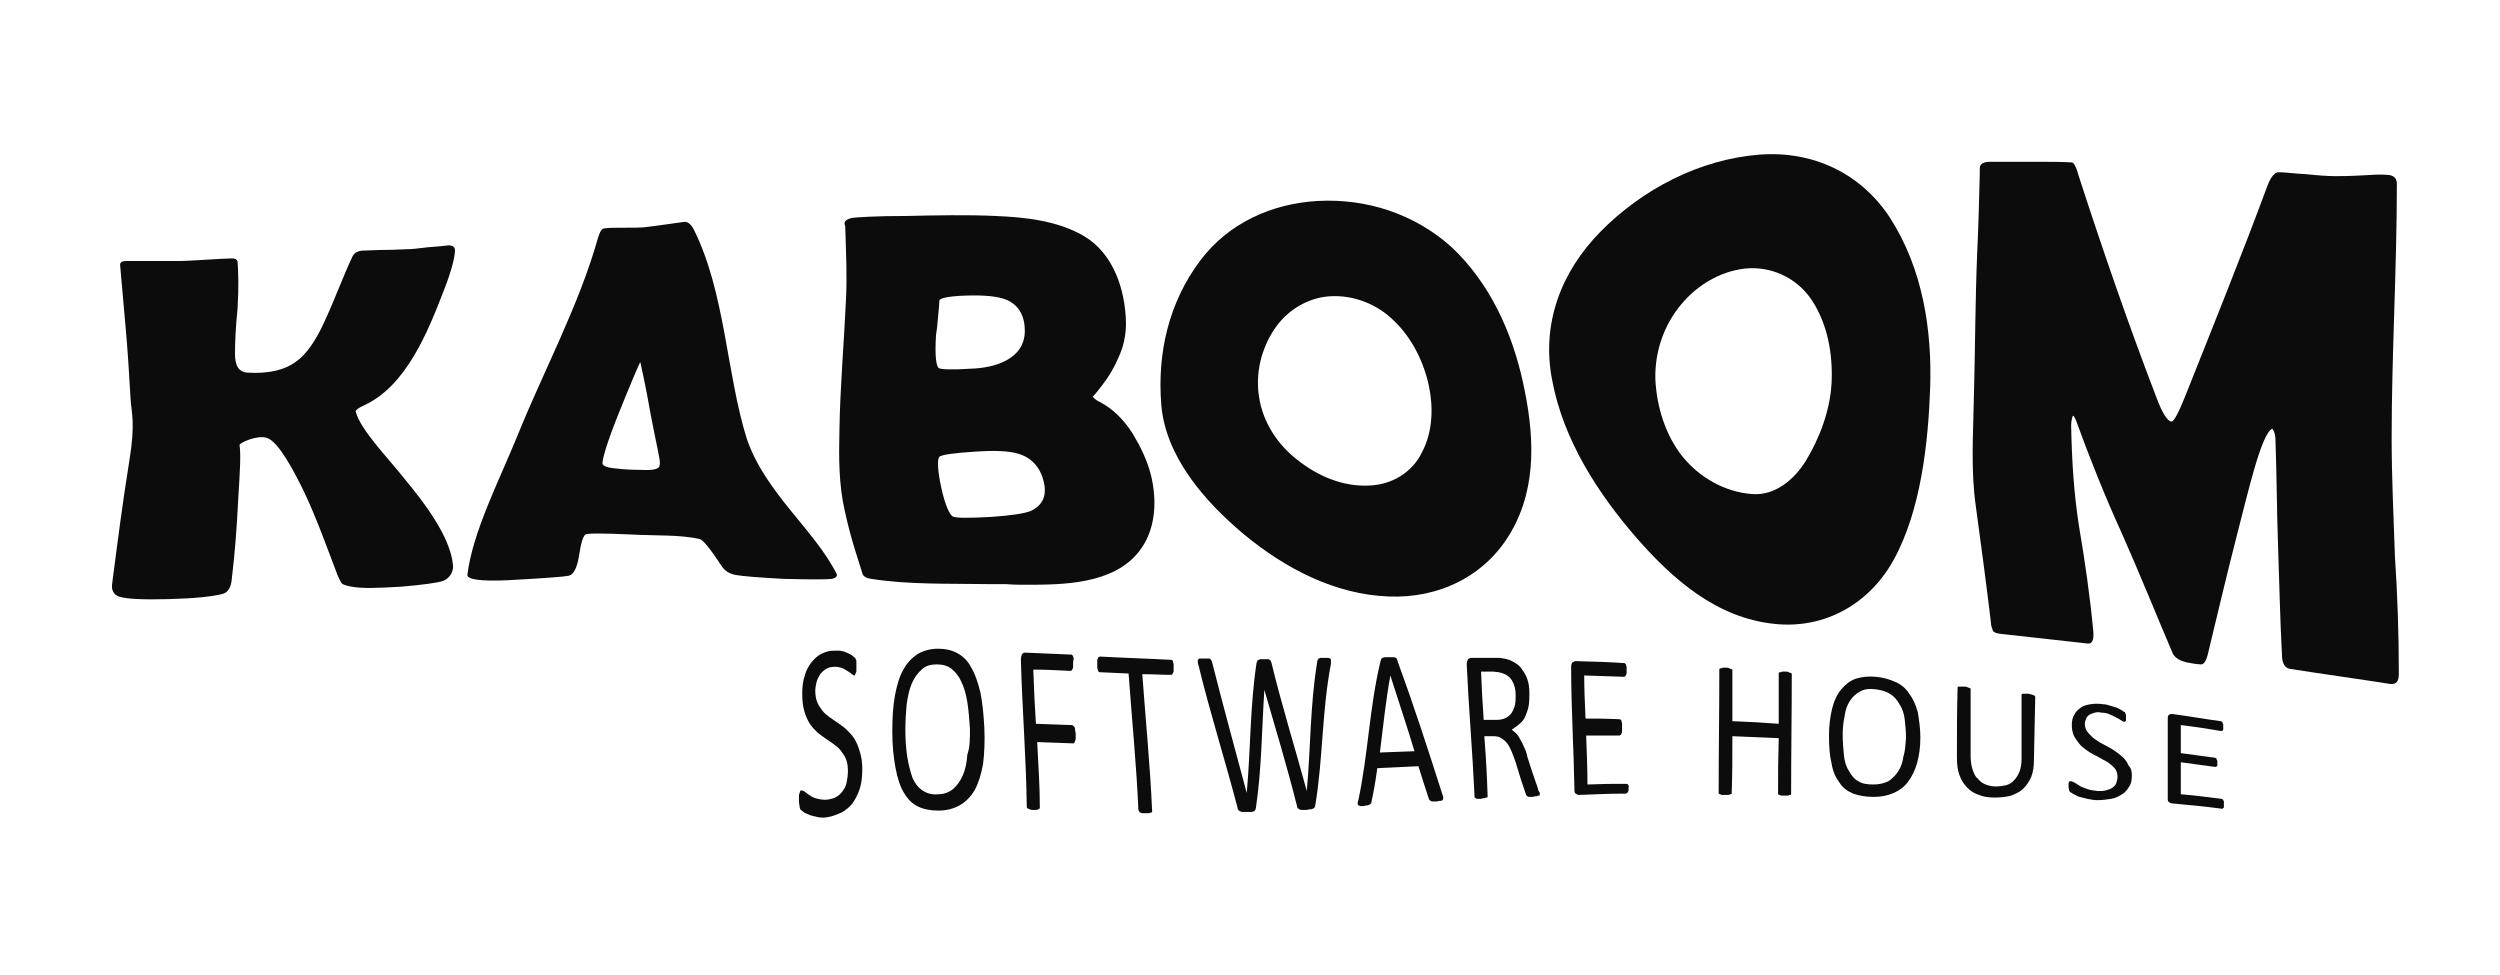 <?xml version="1.0" encoding="utf-8"?>
<!-- Generator: Adobe Illustrator 21.0.0, SVG Export Plug-In . SVG Version: 6.00 Build 0)  -->
<svg version="1.1" width="300" id="Layer_1" xmlns="http://www.w3.org/2000/svg" xmlns:xlink="http://www.w3.org/1999/xlink" x="0px" y="0px"
	 viewBox="0 0 383 117" style="enable-background:new 0 0 383 117;" xml:space="preserve">
<style type="text/css">
	.st0{fill:#0C0C0C;}
</style>
<g>
	<g>
		<g>
			<path class="st0" d="M69.4,70.4c0.1,1-0.5,2-1.5,2.4c-0.8,0.3-3,0.6-6.5,0.9c-3.4,0.2-5.9,0.3-7.5,0c-0.7-0.1-1.2-0.3-1.4-0.4
				s-0.5-0.7-0.8-1.4c-1.6-4.2-3.2-8.7-5.1-12.7c-1.5-3.1-3.9-7.7-5.7-8.3c-1.5-0.5-4.3,0.8-4.2,1.1c0.2,1.4,0.1,3.5-0.2,8.2
				c-0.2,4.1-0.5,8.3-1,12.4c-0.1,1.2-0.6,2-1.4,2.2c-1.5,0.4-4.3,0.7-8.3,0.8c-3.8,0.1-6.4,0-7.6-0.4c-0.8-0.3-1.2-1-1-2.1
				c0.8-6.2,1.6-12.4,2.6-18.6c1-6,0.3-7.6,0.2-9.6c-0.2-3.4-0.4-6.9-0.7-10.3c-0.3-3.4-0.6-6.8-0.9-10.2c0-0.4,0.3-0.6,0.9-0.6
				c0.9,0,2.3,0,4.1,0c1.8,0,3.2,0,4.1,0s2.3-0.1,4.1-0.2s3.2-0.2,4-0.2c0.5,0,0.7,0.2,0.8,0.5c0.1,1.5,0.2,3.8,0,7.1
				c-0.3,2.9-0.4,5.4-0.4,7c0,1.9,0.6,2.8,1.9,2.9c3.3,0.2,5.8-0.4,7.6-1.8c1.4-1,2.9-3.1,4.2-6c1.5-3.2,2.8-6.8,4.3-10
				c0.3-0.6,0.9-0.9,1.8-0.9c0.7,0,1.8-0.1,3.2-0.1s2.5-0.1,3.2-0.1s1.8-0.1,3.3-0.3c1.4-0.1,2.5-0.2,3.2-0.3c0.6,0,1,0.2,1,0.8
				c0,0.8-0.4,2.8-1.7,6.1c-2.4,6.2-5.7,14.6-12.2,17.6c-0.9,0.4-1.4,0.8-1.3,1c0.8,2.9,5,7.1,7.5,10.3C64.9,60.7,69,66,69.4,70.4z"
				/>
			<path class="st0" d="M128.2,71.8c0.1,0.3-0.2,0.6-0.8,0.7c-0.7,0.1-3.2,0.1-7.3,0c-3.7-0.2-6.3-0.4-7.4-0.6
				c-1-0.2-1.6-0.6-2.1-1.3c-1.7-2.6-2.9-4.1-3.4-4.2c-3-0.7-7-0.5-10.5-0.7c-4.4-0.2-6.7-0.2-7,0C89.3,66,89,67,88.7,69
				c-0.3,1.8-0.8,2.8-1.5,3c-0.9,0.2-4,0.4-9.3,0.7c-4.2,0.2-6.3-0.1-6.3-0.8c0.8-6.6,4.9-14.5,7.7-21.4c4-9.9,9.4-19.9,12.3-30.2
				c0.3-1,0.6-1.5,1-1.5c0.7-0.1,1.8-0.1,3.2-0.1c1.4,0,2.5,0,3.2-0.1s1.7-0.2,3-0.4c1.3-0.2,2.3-0.3,2.9-0.4c0.5,0,1,0.4,1.4,1.2
				c4.8,9.6,5,22.1,8.1,32C117.2,59.3,124.9,65.1,128.2,71.8z M98.1,39.3c-0.1,0-1.9,4.3-3.5,8.3c-1.7,4.3-2.3,6.5-2.3,7.2
				c0,0.4,0.8,0.7,2.2,0.8c0.8,0.1,2,0.2,3.8,0.2c1.6,0.1,2.5-0.1,2.7-0.5c0-0.1,0.1-0.3,0.1-0.5c0-0.8-0.6-3.2-1.4-7.4
				C99,43.3,98.1,39.3,98.1,39.3z"/>
			<path class="st0" d="M176.3,56.5c1,4,0.8,8.5-1.8,11.8c-4,5.1-11.8,5.1-17.5,5.1c-0.7,0-1.7,0-2.9-0.1c-1.3,0-2.2,0-2.9,0
				c-5.9-0.1-12,0.1-17.7-0.8c-0.8-0.1-1.3-0.4-1.4-0.9c-0.6-2-1.7-5-2.7-9.6c-0.9-4-0.9-8.1-0.8-12.2c0.1-6.7,0.7-13.4,1-20
				c0.2-3.7,0-7.3-0.1-11c0-0.2,0-0.4-0.1-0.6c-0.1-0.5,0.3-0.8,1.1-1c0.8-0.1,3.6-0.3,8.4-0.3c4.5-0.1,9.2-0.2,13.6,0
				c4.6,0.2,9.5,0.7,13.6,3.1c4.5,2.7,6.3,8.2,6.4,13.3c0,1.7-0.3,3.5-1.2,5.4c-0.6,1.4-1.4,2.8-2.5,4.2c-0.9,1.2-1.4,1.7-1.4,1.7
				s0.4,0.5,1.1,0.8c1.9,1,3.6,2.6,5,4.8C174.7,52.2,175.7,54.2,176.3,56.5z M157,34.5c0-2.5-1.1-4.2-3.2-4.9
				c-1.2-0.4-3.2-0.6-5.9-0.5s-4,0.4-4,0.8c0,0.6-0.1,1.5-0.2,2.6c-0.1,1.2-0.2,2.1-0.3,2.6c-0.2,3.1,0,4.7,0.4,5.1
				c0.3,0.2,1.9,0.3,4.9,0.1C152.3,40.2,157,38.9,157,34.5z M159.9,57.6c-0.5-2.1-1.8-3.7-4-4.3c-1.4-0.4-3.5-0.5-6.4-0.3
				c-3.4,0.2-5.3,0.5-5.6,0.8s-0.3,2,0.3,4.7c0.6,2.8,1.3,4.1,1.7,4.4c0.4,0.3,2.4,0.3,6,0.1c2.9-0.2,5-0.5,6-0.9
				C159.8,61.2,160.4,59.7,159.9,57.6z"/>
			<path class="st0" d="M233.3,42.3c1.7,7.7,2.3,15.9-1.8,23c-3.9,6.8-11.1,10.2-18.7,9.9c-8.3-0.3-15.9-4.3-22.2-9.5
				c-6.1-5.1-12.1-12-12.7-20c-0.6-7.7,1.1-15.5,6-22c4.3-5.7,10.9-8.7,18-9.1c7.5-0.4,14.8,2,20.4,7
				C228.2,27.1,231.6,34.6,233.3,42.3z M218.9,42.9c-0.8-3.7-2.6-7.3-5.3-9.9c-2.6-2.6-6.2-4-9.8-3.8c-3.5,0.2-6.7,2.2-8.6,5.1
				c-2,3-2.9,6.8-2.3,10.4c0.6,3.9,2.9,7.3,5.9,9.6c3,2.4,6.9,4.1,10.9,3.9c3.5-0.1,6.7-2,8.2-5.2C219.5,49.9,219.6,46.2,218.9,42.9
				z"/>
			<path class="st0" d="M295.7,43.3c-0.3,8.3-1.4,18.7-5.6,26.3c-3.7,6.7-10.5,10.6-18.2,9.8c-8.9-0.9-15.6-6.8-21.2-13.2
				c-5.9-6.8-11.2-15-12.9-24.1c-1.7-8.6,1.3-16.6,7.4-22.8c6.4-6.5,15.2-11.1,24.4-11.8c8.1-0.6,15.4,2.8,19.9,9.6
				C294.6,25,296,34.4,295.7,43.3z M280.6,42.4c0.2-4.3-0.6-8.8-2.9-12.4c-2.1-3.3-5.7-5.2-9.6-5.1c-4.1,0.2-7.9,2.4-10.5,5.5
				c-2.7,3.2-4.1,7.3-4,11.5c0.2,4.3,1.6,8.7,4.2,11.9c2.5,3.1,6.4,5.4,10.6,5.7c3.6,0.3,6.5-2.3,8.2-5
				C278.7,51.1,280.4,46.7,280.6,42.4z"/>
			<path class="st0" d="M367.5,87.1c0,1.1-0.4,1.6-1.3,1.5c-5.1-0.8-10.2-1.5-15.3-2.3c-0.8-0.1-1.3-0.8-1.3-2.1
				c-0.3-5.6-0.4-11.1-0.6-16.7c-0.2-5.4-0.2-10.9-0.4-16.3c0-1-0.4-1.7-0.5-1.7c-1.7,0.7-3.9,10.6-5.3,15.9
				c-1.6,6.2-3.1,12.6-4.6,18.8c-0.2,0.8-0.5,1.3-0.9,1.4c-0.1,0-0.7,0-1.7-0.2c-1.4-0.2-2.3-0.7-2.7-1.4
				c-2.6-6.1-5.1-12.3-7.8-18.4c-2.6-5.7-5-11.7-7.1-17.5c-0.1-0.2-0.3-0.6-0.4-0.6s-0.3,0.8-0.3,1.5c0.1,5.2,0.4,10.3,1.2,15.4
				c0.9,5.3,1.7,10.8,2.2,16.2c0.1,1.3-0.2,1.9-0.9,1.8c-4.5-0.5-9-1-13.5-1.5c-0.5-0.1-0.9-0.2-1-0.5s-0.3-0.7-0.3-1.3
				c-0.7-5.9-1.5-11.8-2.3-17.7c-0.8-5.6-0.4-11.1-0.3-16.8c0.2-7.3,0.2-14.6,0.5-21.9c0.2-4.1,0.3-8.2,0.4-12.3c0-0.3,0-0.5,0-0.8
				c0-0.7,0.6-1,1.6-1c1.4,0,3.4,0,6.2,0c2.8,0,4.9,0,6.3,0.1c0.3,0,0.7,0.7,1.1,2.2c3.7,11.4,7.6,22.7,11.9,33.9
				c0.9,2.4,1.7,3.6,2.3,3.6c0.3,0,1-1.2,2-3.7c4.3-10.8,8.7-21.7,12.7-32.5c0.5-1.3,1.1-2,1.7-2c0.9,0,2.3,0.2,4.2,0.3
				c1.9,0.2,3.4,0.3,4.4,0.3c0.8,0,2.1,0,3.9-0.1s3.1-0.2,4-0.1c1.1,0,1.6,0.5,1.6,1.4c0,6.5-0.2,13-0.4,19.5
				c-0.2,6.5-0.4,13-0.4,19.4c0,6,0.3,12.1,0.5,18.1C367.3,75,367.5,81,367.5,87.1z"/>
		</g>
	</g>
	<g>
		<g>
			<path class="st0" d="M132.1,101.6c0,1.2-0.1,2.2-0.4,3.1c-0.3,0.9-0.7,1.6-1.1,2.2c-0.5,0.6-1.1,1.1-1.7,1.4
				c-0.7,0.3-1.4,0.6-2.1,0.7c-0.5,0.1-1,0.1-1.5,0s-0.8-0.2-1.2-0.3c-0.3-0.1-0.6-0.3-0.9-0.4c-0.2-0.2-0.4-0.3-0.5-0.4
				s-0.2-0.3-0.2-0.5s-0.1-0.5-0.1-0.9c0-0.3,0-0.5,0-0.7s0-0.3,0.1-0.5c0-0.1,0.1-0.2,0.1-0.3c0-0.1,0.1-0.1,0.2-0.1
				s0.3,0.1,0.5,0.2c0.2,0.2,0.5,0.4,0.8,0.6s0.7,0.4,1.2,0.5s1,0.2,1.6,0.1c0.5-0.1,0.9-0.2,1.2-0.4c0.4-0.2,0.7-0.5,1-0.9
				s0.5-0.8,0.6-1.3s0.2-1.1,0.2-1.8c0-0.7-0.1-1.3-0.3-1.8s-0.5-0.9-0.8-1.3s-0.7-0.7-1.1-1s-0.9-0.6-1.3-0.9s-0.9-0.6-1.3-1
				s-0.8-0.8-1.1-1.3c-0.3-0.5-0.6-1.2-0.8-1.9c-0.2-0.7-0.3-1.6-0.3-2.6s0.1-2,0.4-2.8c0.2-0.8,0.6-1.5,1-2s0.9-1,1.5-1.3
				s1.2-0.5,1.9-0.5c0.3,0,0.7,0,1,0c0.3,0.1,0.7,0.1,1,0.3c0.3,0.1,0.6,0.3,0.8,0.4c0.2,0.2,0.4,0.3,0.5,0.4s0.1,0.2,0.1,0.2
				c0,0.1,0,0.1,0.1,0.2c0,0.1,0,0.2,0,0.4c0,0.1,0,0.3,0,0.5s0,0.4,0,0.6s0,0.3-0.1,0.4c0,0.1-0.1,0.2-0.1,0.3
				c0,0.1-0.1,0.1-0.1,0.1c-0.1,0-0.2-0.1-0.4-0.2c-0.2-0.2-0.4-0.3-0.7-0.5s-0.6-0.4-1-0.5s-0.8-0.2-1.3-0.1
				c-0.4,0-0.8,0.2-1.1,0.4c-0.3,0.2-0.6,0.5-0.8,0.8c-0.2,0.3-0.4,0.7-0.5,1.1s-0.2,0.9-0.2,1.3c0,0.7,0.1,1.3,0.3,1.8
				c0.2,0.5,0.5,0.9,0.8,1.3s0.7,0.7,1.1,1s0.9,0.6,1.3,0.9c0.4,0.3,0.9,0.6,1.3,1c0.4,0.4,0.8,0.8,1.2,1.4c0.3,0.5,0.6,1.2,0.8,1.9
				C132,99.8,132.1,100.7,132.1,101.6z"/>
			<path class="st0" d="M150.8,95.3c0.1,2.1,0,4-0.2,5.6c-0.3,1.6-0.7,2.9-1.3,4c-0.6,1-1.4,1.8-2.3,2.3c-0.9,0.5-2,0.8-3.2,0.8
				s-2.3-0.2-3.1-0.6c-0.9-0.4-1.6-1.1-2.2-2.1c-0.6-1-1-2.2-1.3-3.8c-0.3-1.6-0.5-3.4-0.5-5.6c0-2,0.1-3.9,0.4-5.5
				c0.3-1.6,0.7-3,1.3-4c0.6-1.1,1.3-1.8,2.2-2.4c0.9-0.5,1.9-0.8,3.1-0.8c1.1,0,2.1,0.2,3,0.7s1.6,1.2,2.1,2.2c0.6,1,1,2.2,1.4,3.8
				C150.5,91.4,150.7,93.3,150.8,95.3z M148.6,95.5c-0.1-1.5-0.2-2.8-0.4-4.1c-0.2-1.2-0.5-2.3-0.9-3.1c-0.4-0.9-0.9-1.5-1.5-2
				s-1.4-0.7-2.3-0.7c-0.9,0-1.7,0.2-2.3,0.8c-0.6,0.5-1.1,1.2-1.5,2.1s-0.6,1.9-0.8,3.2c-0.1,1.2-0.2,2.5-0.2,3.9
				c0,1.5,0.1,2.9,0.3,4.2c0.2,1.3,0.5,2.3,0.8,3.2c0.4,0.9,0.9,1.5,1.5,1.9s1.4,0.7,2.4,0.6c0.9,0,1.7-0.3,2.3-0.8s1.1-1.2,1.5-2.1
				s0.6-1.9,0.7-3.2C148.6,98.3,148.6,96.9,148.6,95.5z"/>
			<path class="st0" d="M164.4,85.4c0,0.2,0,0.4,0,0.5c0,0.2,0,0.3-0.1,0.4c0,0.1-0.1,0.2-0.1,0.2s-0.1,0.1-0.2,0.1
				c-2.3-0.1-3.4-0.2-5.7-0.2c0.1,3.1,0.2,4.8,0.4,8.3c2.2,0.1,3.3,0.1,5.5,0.2c0.1,0,0.1,0,0.2,0.1c0.1,0,0.1,0.1,0.2,0.2
				c0.1,0.1,0.1,0.2,0.1,0.4c0,0.2,0.1,0.4,0.1,0.7c0,0.3,0,0.5,0,0.6c0,0.2,0,0.3-0.1,0.4c0,0.1-0.1,0.2-0.1,0.3
				c0,0.1-0.1,0.1-0.2,0.1c-2.2-0.1-3.3-0.1-5.5-0.2c0.2,4.3,0.4,6.5,0.4,9.9c0,0.1,0,0.1,0,0.2s-0.1,0.1-0.2,0.2
				c-0.1,0-0.2,0.1-0.3,0.1s-0.3,0-0.5,0s-0.4,0-0.5-0.1c-0.1,0-0.3-0.1-0.3-0.1c-0.1,0-0.1-0.1-0.2-0.2c0-0.1,0-0.1,0-0.2
				c-0.1-7.5-0.7-14.9-0.9-22.4c0-0.4,0.1-0.7,0.2-0.9c0.2-0.2,0.3-0.2,0.5-0.2c2.8,0.1,4.2,0.2,7,0.3c0.1,0,0.1,0,0.2,0.1
				c0,0,0.1,0.1,0.1,0.2s0.1,0.2,0.1,0.4C164.4,85,164.4,85.2,164.4,85.4z"/>
			<path class="st0" d="M179.8,86c0,0.2,0,0.4,0,0.5c0,0.2,0,0.3-0.1,0.4c0,0.1-0.1,0.2-0.1,0.2s-0.1,0.1-0.2,0.1
				c-1.8,0-2.6-0.1-4.4-0.1c0.5,7,1.2,13.9,1.5,20.9c0,0.1,0,0.2,0,0.2c0,0.1-0.1,0.1-0.2,0.1c-0.1,0-0.2,0.1-0.3,0.1s-0.3,0-0.5,0
				s-0.4,0-0.5,0s-0.3-0.1-0.3-0.1c-0.1,0-0.1-0.1-0.2-0.2c0-0.1-0.1-0.1-0.1-0.2c-0.3-7-1-13.9-1.5-20.9c-1.8-0.1-2.6-0.1-4.4-0.2
				c-0.1,0-0.1,0-0.2-0.1c0,0-0.1-0.1-0.1-0.2s-0.1-0.2-0.1-0.4c0-0.2,0-0.3,0-0.5s0-0.4,0-0.5c0-0.2,0-0.3,0.1-0.4
				c0-0.1,0.1-0.2,0.1-0.2c0.1,0,0.1-0.1,0.2-0.1c3.6,0.2,7.2,0.3,10.9,0.5c0.1,0,0.1,0,0.2,0.1c0.1,0,0.1,0.1,0.1,0.2
				s0.1,0.2,0.1,0.4C179.8,85.6,179.8,85.8,179.8,86z"/>
			<path class="st0" d="M201.5,107.2c0,0.1-0.1,0.3-0.1,0.3c-0.1,0.1-0.1,0.2-0.3,0.2c-0.1,0.1-0.2,0.1-0.4,0.1s-0.4,0.1-0.6,0.1
				c-0.2,0-0.5,0-0.6,0c-0.2,0-0.3,0-0.4-0.1c-0.1,0-0.2-0.1-0.3-0.2s-0.1-0.2-0.1-0.3c-1.5-6-3.3-11.9-5-17.8l0,0
				c-0.4,6-0.4,12.1-1.3,18.1c0,0.1-0.1,0.3-0.1,0.3c-0.1,0.1-0.1,0.2-0.2,0.2c-0.1,0-0.2,0.1-0.4,0.1s-0.4,0-0.6,0
				c-0.3,0-0.5,0-0.7,0s-0.3,0-0.4-0.1c-0.1,0-0.2-0.1-0.3-0.2s-0.1-0.2-0.1-0.3c-1.9-7.3-4.2-14.5-6-21.9c-0.1-0.2-0.1-0.4-0.1-0.6
				c0-0.1,0-0.2,0.1-0.3c0.1-0.1,0.2-0.1,0.3-0.1c0.2,0,0.4,0,0.6,0c0.2,0,0.4,0,0.6,0c0.1,0,0.3,0,0.3,0.1c0.1,0,0.1,0.1,0.2,0.2
				c0,0.1,0.1,0.2,0.1,0.3c1.7,6.7,3.5,13.3,5.3,20l0,0c0.6-6.6,0.5-13.4,1.5-19.9c0-0.1,0.1-0.2,0.1-0.3c0-0.1,0.1-0.1,0.2-0.2
				c0.1,0,0.2-0.1,0.3-0.1s0.3,0,0.6,0c0.2,0,0.4,0,0.5,0s0.2,0,0.3,0.1c0.1,0,0.1,0.1,0.2,0.2c0,0.1,0.1,0.2,0.1,0.3
				c1.6,6.6,3.6,13,5.4,19.6l0,0c0.6-6.6,0.5-13.2,1.6-19.8c0-0.1,0-0.2,0.1-0.3c0-0.1,0.1-0.1,0.1-0.2c0.1,0,0.2-0.1,0.3-0.1
				s0.3,0,0.6,0c0.2,0,0.4,0,0.6,0c0.1,0,0.2,0.1,0.3,0.1c0.1,0.1,0.1,0.2,0.1,0.3c0,0.1,0,0.3,0,0.5
				C202.5,92.8,202.7,100,201.5,107.2z"/>
			<path class="st0" d="M221,105.6c0.1,0.2,0.1,0.4,0.1,0.5s0,0.2-0.1,0.3c-0.1,0.1-0.2,0.1-0.3,0.1s-0.3,0-0.6,0.1
				c-0.2,0-0.4,0-0.6,0c-0.1,0-0.3,0-0.3-0.1c-0.1,0-0.1-0.1-0.2-0.1c0-0.1-0.1-0.1-0.1-0.2c-0.6-1.8-0.9-2.8-1.6-5
				c-2.5,0.1-3.8,0.2-6.3,0.3c-0.3,2.2-0.5,3.3-0.9,5.2c0,0.1,0,0.2-0.1,0.2c0,0.1-0.1,0.1-0.2,0.2c-0.1,0-0.2,0.1-0.3,0.1
				s-0.3,0-0.5,0.1c-0.2,0-0.4,0-0.6,0c-0.1,0-0.2-0.1-0.3-0.1c-0.1-0.1-0.1-0.2-0.1-0.3c0-0.1,0-0.3,0.1-0.5
				c1.5-7,1.7-14.3,3.4-21.3c0-0.1,0.1-0.2,0.1-0.3c0-0.1,0.1-0.1,0.2-0.2c0.1,0,0.2-0.1,0.4-0.1s0.4,0,0.6,0c0.3,0,0.5,0,0.6,0
				c0.2,0,0.3,0,0.4,0.1c0.1,0,0.2,0.1,0.2,0.2c0.1,0.1,0.1,0.2,0.1,0.3C216.6,91.9,218.8,98.7,221,105.6z M213,87.3L213,87.3
				c-0.7,3.9-1.1,7.8-1.6,11.8c2.1-0.1,3.2-0.1,5.3-0.2C215.5,94.9,214.2,91.1,213,87.3z"/>
			<path class="st0" d="M235.9,105.4c0,0.1,0,0.1,0,0.2s-0.1,0.1-0.2,0.1c-0.1,0-0.2,0.1-0.3,0.1s-0.3,0-0.6,0.1c-0.2,0-0.4,0-0.5,0
				s-0.2,0-0.3-0.1c-0.1,0-0.1-0.1-0.2-0.2c0-0.1-0.1-0.2-0.1-0.3c-0.6-1.7-0.9-2.7-1.5-4.7c-0.2-0.6-0.4-1.1-0.6-1.6
				c-0.2-0.5-0.4-0.9-0.7-1.3s-0.6-0.6-0.9-0.8c-0.3-0.2-0.7-0.3-1.2-0.3s-0.8,0-1.4,0c0.3,3.9,0.4,6,0.5,9.1c0,0.1,0,0.1,0,0.2
				s-0.1,0.1-0.2,0.1c-0.1,0-0.2,0.1-0.3,0.1s-0.3,0-0.5,0.1c-0.2,0-0.4,0-0.5,0s-0.2,0-0.3-0.1c-0.1,0-0.1-0.1-0.2-0.1
				c0-0.1,0-0.1,0-0.2c-0.3-6.7-0.9-13.5-1.2-20.2c0-0.4,0.1-0.6,0.2-0.8c0.2-0.1,0.3-0.2,0.5-0.2c1.3,0,2,0,3.3,0c0.4,0,0.7,0,1,0
				s0.5,0.1,0.7,0.1c0.6,0.1,1.1,0.3,1.6,0.6c0.5,0.3,0.9,0.6,1.2,1.1c0.3,0.4,0.6,0.9,0.8,1.5s0.3,1.3,0.3,2s0,1.4-0.1,2
				s-0.3,1.1-0.5,1.6s-0.5,0.9-0.9,1.2c-0.3,0.3-1.2,0.9-1.2,0.9s0.5,0.4,0.7,0.6s0.4,0.5,0.6,0.9c0.2,0.3,0.4,0.7,0.6,1.2
				c0.2,0.4,0.4,0.9,0.5,1.5c0.6,1.9,0.9,2.8,1.5,4.5c0.1,0.3,0.2,0.6,0.2,0.7C235.9,105.2,235.9,105.3,235.9,105.4z M232.2,90.3
				c0-0.9-0.2-1.6-0.5-2.1c-0.3-0.6-0.8-1-1.4-1.2c-0.2-0.1-0.4-0.1-0.7-0.2c-0.2,0-0.6-0.1-1-0.1c-0.7,0-1,0-1.7,0
				c0.1,2.7,0.2,4.3,0.4,7.4c0.8,0,1.2,0,2,0c0.5,0,1-0.1,1.4-0.3c0.4-0.2,0.7-0.5,0.9-0.8s0.4-0.8,0.5-1.2
				C232.2,91.3,232.2,90.8,232.2,90.3z"/>
			<path class="st0" d="M249.5,104.4c0,0.2,0,0.3,0,0.4s0,0.2-0.1,0.3c0,0.1-0.1,0.1-0.1,0.2c-0.1,0-0.1,0.1-0.2,0.1
				c-2.9,0-4.3,0.1-7.2,0.2c-0.2,0-0.3-0.1-0.5-0.2s-0.2-0.4-0.2-0.7c-0.1-6.2-0.5-12.4-0.5-18.7c0-0.4,0.1-0.6,0.2-0.7
				c0.2-0.1,0.3-0.2,0.5-0.2c3,0.1,4.5,0.1,7.4,0.3c0.1,0,0.1,0,0.2,0.1s0.1,0.1,0.1,0.2s0.1,0.2,0.1,0.3c0,0.1,0,0.3,0,0.5
				s0,0.3,0,0.4s0,0.2-0.1,0.3c0,0.1-0.1,0.1-0.1,0.2c0,0-0.1,0.1-0.2,0.1c-2.4-0.1-3.7-0.1-6.1-0.2c0,2.4,0.1,3.8,0.2,6.6
				c2.1,0,3.1,0,5.2,0.1c0.1,0,0.1,0,0.2,0.1c0.1,0,0.1,0.1,0.1,0.2s0.1,0.2,0.1,0.4c0,0.2,0,0.3,0,0.6c0,0.2,0,0.4,0,0.5
				s0,0.3-0.1,0.4c0,0.1-0.1,0.2-0.1,0.2c-0.1,0-0.1,0.1-0.2,0.1c-2.1,0-3.1,0-5.1,0c0.1,3.2,0.2,4.8,0.2,7.5c2.4-0.1,3.6-0.1,6-0.1
				c0.1,0,0.1,0,0.2,0.1c0,0,0.1,0.1,0.1,0.2S249.6,104.4,249.5,104.4C249.5,104,249.5,104.2,249.5,104.4z"/>
			<path class="st0" d="M274.4,105.3c0,0.1,0,0.1,0,0.2s-0.1,0.1-0.2,0.1s-0.2,0.1-0.3,0.1c-0.1,0-0.3,0-0.5,0s-0.4,0-0.5,0
				s-0.2-0.1-0.3-0.1c-0.1,0-0.1-0.1-0.2-0.1c0-0.1,0-0.1,0-0.2c0-2.9,0-4.8,0.1-8.4c-2.8-0.1-4.3-0.2-7.1-0.3c0,3.7,0,5.6-0.1,8.6
				c0,0.1,0,0.1,0,0.2c0,0-0.1,0.1-0.2,0.1s-0.2,0.1-0.3,0.1c-0.1,0-0.3,0-0.5,0s-0.4,0-0.5,0s-0.2-0.1-0.3-0.1
				c-0.1,0-0.1-0.1-0.2-0.1c0-0.1,0-0.1,0-0.2c0-6.2,0.1-12.5,0.1-18.7c0-0.1,0-0.1,0-0.2c0,0,0.1-0.1,0.2-0.1s0.2,0,0.3-0.1
				c0.1,0,0.3,0,0.5,0s0.4,0,0.5,0.1c0.1,0,0.2,0.1,0.3,0.1c0.1,0,0.1,0.1,0.2,0.1c0,0.1,0,0.1,0,0.2c0,2.7,0,4.4,0,7.7
				c2.8,0.1,4.3,0.2,7.1,0.4c0-3.2,0-4.9,0-7.6c0-0.1,0-0.1,0-0.2c0,0,0.1-0.1,0.2-0.1s0.2,0,0.3-0.1c0.1,0,0.3,0,0.5,0
				s0.4,0,0.5,0.1c0.1,0,0.2,0.1,0.3,0.1c0.1,0,0.1,0.1,0.2,0.1c0,0.1,0,0.1,0,0.2C274.5,93.1,274.4,99.2,274.4,105.3z"/>
			<path class="st0" d="M294.2,96.8c0,1.5-0.2,2.8-0.5,3.9s-0.8,2.1-1.4,2.9s-1.3,1.3-2.2,1.7c-0.9,0.4-1.9,0.6-3.1,0.6
				s-2.2-0.2-3.1-0.5c-0.9-0.4-1.6-0.9-2.1-1.7c-0.6-0.8-1-1.7-1.2-2.9c-0.3-1.2-0.4-2.6-0.4-4.3c0-1.6,0.2-3,0.5-4.2
				s0.8-2.2,1.4-2.9c0.6-0.7,1.3-1.3,2.2-1.6c0.9-0.3,1.9-0.4,3.1-0.3c1.1,0.1,2.1,0.4,3,0.8s1.6,1,2.1,1.8c0.6,0.8,1,1.7,1.3,2.8
				C294,94.1,294.2,95.4,294.2,96.8z M292,96.9c0-1-0.1-2-0.2-2.9s-0.4-1.7-0.8-2.3c-0.4-0.7-0.8-1.2-1.5-1.6
				c-0.6-0.4-1.4-0.6-2.3-0.7s-1.7,0-2.3,0.4c-0.6,0.3-1.1,0.8-1.5,1.4s-0.7,1.4-0.8,2.3c-0.2,0.9-0.3,1.9-0.3,2.9
				c0,1.1,0.1,2.2,0.2,3.2s0.4,1.8,0.8,2.4c0.4,0.7,0.8,1.2,1.4,1.5c0.6,0.4,1.4,0.5,2.3,0.5s1.7-0.2,2.3-0.5
				c0.6-0.4,1.1-0.9,1.5-1.5s0.7-1.4,0.8-2.3C291.9,98.8,291.9,97.9,292,96.9z"/>
			<path class="st0" d="M311.6,100.2c0,1-0.1,1.8-0.4,2.6c-0.3,0.7-0.7,1.3-1.2,1.8s-1.1,0.8-1.9,1.1c-0.7,0.2-1.6,0.3-2.5,0.3
				s-1.7-0.1-2.4-0.4c-0.7-0.2-1.3-0.6-1.8-1.1s-0.9-1.1-1.2-1.9c-0.3-0.8-0.4-1.7-0.4-2.8c0-3.5,0-7,0.1-10.5c0-0.1,0-0.1,0-0.2
				c0,0,0.1-0.1,0.2-0.1s0.2,0,0.3,0c0.1,0,0.3,0,0.5,0s0.4,0,0.5,0.1c0.1,0,0.2,0.1,0.3,0.1c0.1,0,0.1,0.1,0.2,0.1c0,0,0,0.1,0,0.2
				c0,3.7,0,6,0,10.1c0,0.8,0.1,1.5,0.3,2.1c0.2,0.6,0.4,1.1,0.8,1.4c0.3,0.4,0.7,0.7,1.2,0.9c0.5,0.2,1,0.3,1.6,0.3
				s1.1-0.1,1.6-0.2c0.5-0.2,0.9-0.4,1.2-0.8c0.3-0.3,0.6-0.8,0.8-1.3c0.2-0.5,0.3-1.2,0.3-1.9c0-4,0-6.1,0-9.7c0-0.1,0-0.1,0-0.2
				c0,0,0.1-0.1,0.2-0.1s0.2,0,0.3,0c0.1,0,0.3,0,0.5,0s0.4,0.1,0.5,0.1s0.2,0.1,0.3,0.1c0.1,0,0.1,0.1,0.2,0.1c0,0,0.1,0.1,0.1,0.2
				C311.7,94.2,311.7,96.3,311.6,100.2z"/>
			<path class="st0" d="M326.6,102.6c0,0.7-0.1,1.3-0.4,1.7c-0.3,0.5-0.6,0.9-1.1,1.2c-0.5,0.3-1,0.6-1.7,0.7
				c-0.6,0.1-1.3,0.2-2.1,0.2c-0.5,0-1-0.1-1.5-0.2c-0.4-0.1-0.8-0.2-1.2-0.3c-0.4-0.1-0.6-0.3-0.9-0.4c-0.2-0.1-0.4-0.3-0.5-0.3
				c-0.1-0.1-0.2-0.2-0.2-0.3c0-0.1-0.1-0.3-0.1-0.6c0-0.2,0-0.3,0-0.4s0-0.2,0.1-0.3c0-0.1,0.1-0.1,0.1-0.1s0.1,0,0.2,0
				s0.3,0.1,0.5,0.2s0.5,0.3,0.8,0.5s0.7,0.3,1.2,0.5s1,0.2,1.6,0.3c0.5,0,0.9,0,1.2-0.1c0.4-0.1,0.7-0.2,1-0.4
				c0.3-0.2,0.5-0.4,0.6-0.7c0.1-0.3,0.2-0.6,0.2-1s-0.1-0.8-0.3-1.1s-0.5-0.6-0.8-0.8c-0.3-0.3-0.7-0.5-1.1-0.7s-0.8-0.5-1.3-0.7
				c-0.4-0.2-0.9-0.5-1.3-0.8s-0.8-0.6-1.1-1c-0.3-0.4-0.6-0.8-0.8-1.2c-0.2-0.5-0.3-1-0.3-1.6s0.1-1.2,0.4-1.6
				c0.2-0.5,0.6-0.8,1-1.1c0.4-0.3,0.9-0.4,1.5-0.5s1.2-0.1,1.9,0c0.3,0,0.7,0.1,1,0.2s0.7,0.2,1,0.3c0.3,0.1,0.6,0.3,0.8,0.4
				c0.2,0.1,0.4,0.3,0.5,0.3c0.1,0.1,0.1,0.1,0.1,0.2c0,0,0,0.1,0.1,0.2c0,0.1,0,0.1,0,0.2s0,0.2,0,0.3c0,0.1,0,0.2,0,0.3
				c0,0.1,0,0.2-0.1,0.2c0,0.1-0.1,0.1-0.1,0.1h-0.1c-0.1,0-0.2-0.1-0.4-0.2c-0.2-0.1-0.4-0.3-0.7-0.4c-0.3-0.2-0.6-0.3-1-0.5
				S322.5,93,322,93c-0.4-0.1-0.8-0.1-1.1,0c-0.3,0.1-0.6,0.2-0.8,0.3c-0.2,0.2-0.4,0.3-0.5,0.6c-0.1,0.2-0.2,0.5-0.2,0.8
				c0,0.4,0.1,0.8,0.3,1.1c0.2,0.3,0.5,0.6,0.8,0.9s0.7,0.5,1.1,0.8c0.4,0.2,0.9,0.5,1.3,0.7s0.9,0.5,1.3,0.8s0.8,0.6,1.1,0.9
				c0.3,0.3,0.6,0.7,0.8,1.2C326.5,101.5,326.6,102,326.6,102.6z"/>
			<path class="st0" d="M340.7,107.1c0,0.1,0,0.2,0,0.3c0,0.1,0,0.2-0.1,0.2c0,0.1-0.1,0.1-0.1,0.1c-0.1,0-0.1,0-0.2,0
				c-3-0.4-4.5-0.5-7.5-0.8c-0.2,0-0.4-0.1-0.5-0.2c-0.2-0.1-0.2-0.3-0.2-0.6c0-4.1,0-8.2,0-12.3c0-0.3,0.1-0.4,0.2-0.5
				c0.2-0.1,0.3-0.1,0.5-0.1c3,0.4,4.4,0.7,7.4,1.1c0.1,0,0.1,0,0.2,0.1c0.1,0,0.1,0.1,0.1,0.2s0.1,0.1,0.1,0.2s0,0.2,0,0.4
				c0,0.1,0,0.2,0,0.3c0,0.1,0,0.2-0.1,0.2c0,0.1-0.1,0.1-0.1,0.1s-0.1,0-0.2,0c-2.4-0.4-3.6-0.6-6.1-0.9c0,1.7,0,2.6,0,4.3
				c2.1,0.3,3.1,0.4,5.2,0.7c0.1,0,0.1,0,0.2,0.1c0.1,0,0.1,0.1,0.1,0.2s0.1,0.1,0.1,0.2s0,0.2,0,0.3c0,0.1,0,0.2,0,0.3
				c0,0.1,0,0.2-0.1,0.2l-0.1,0.1c-0.1,0-0.1,0-0.2,0c-2.1-0.3-3.1-0.4-5.2-0.7c0,2,0,3,0,4.9c2.5,0.2,3.7,0.4,6.2,0.7
				c0.1,0,0.1,0,0.2,0.1c0.1,0,0.1,0.1,0.1,0.1c0,0.1,0.1,0.1,0.1,0.2C340.7,106.8,340.7,106.9,340.7,107.1z"/>
		</g>
	</g>
</g>
</svg>
